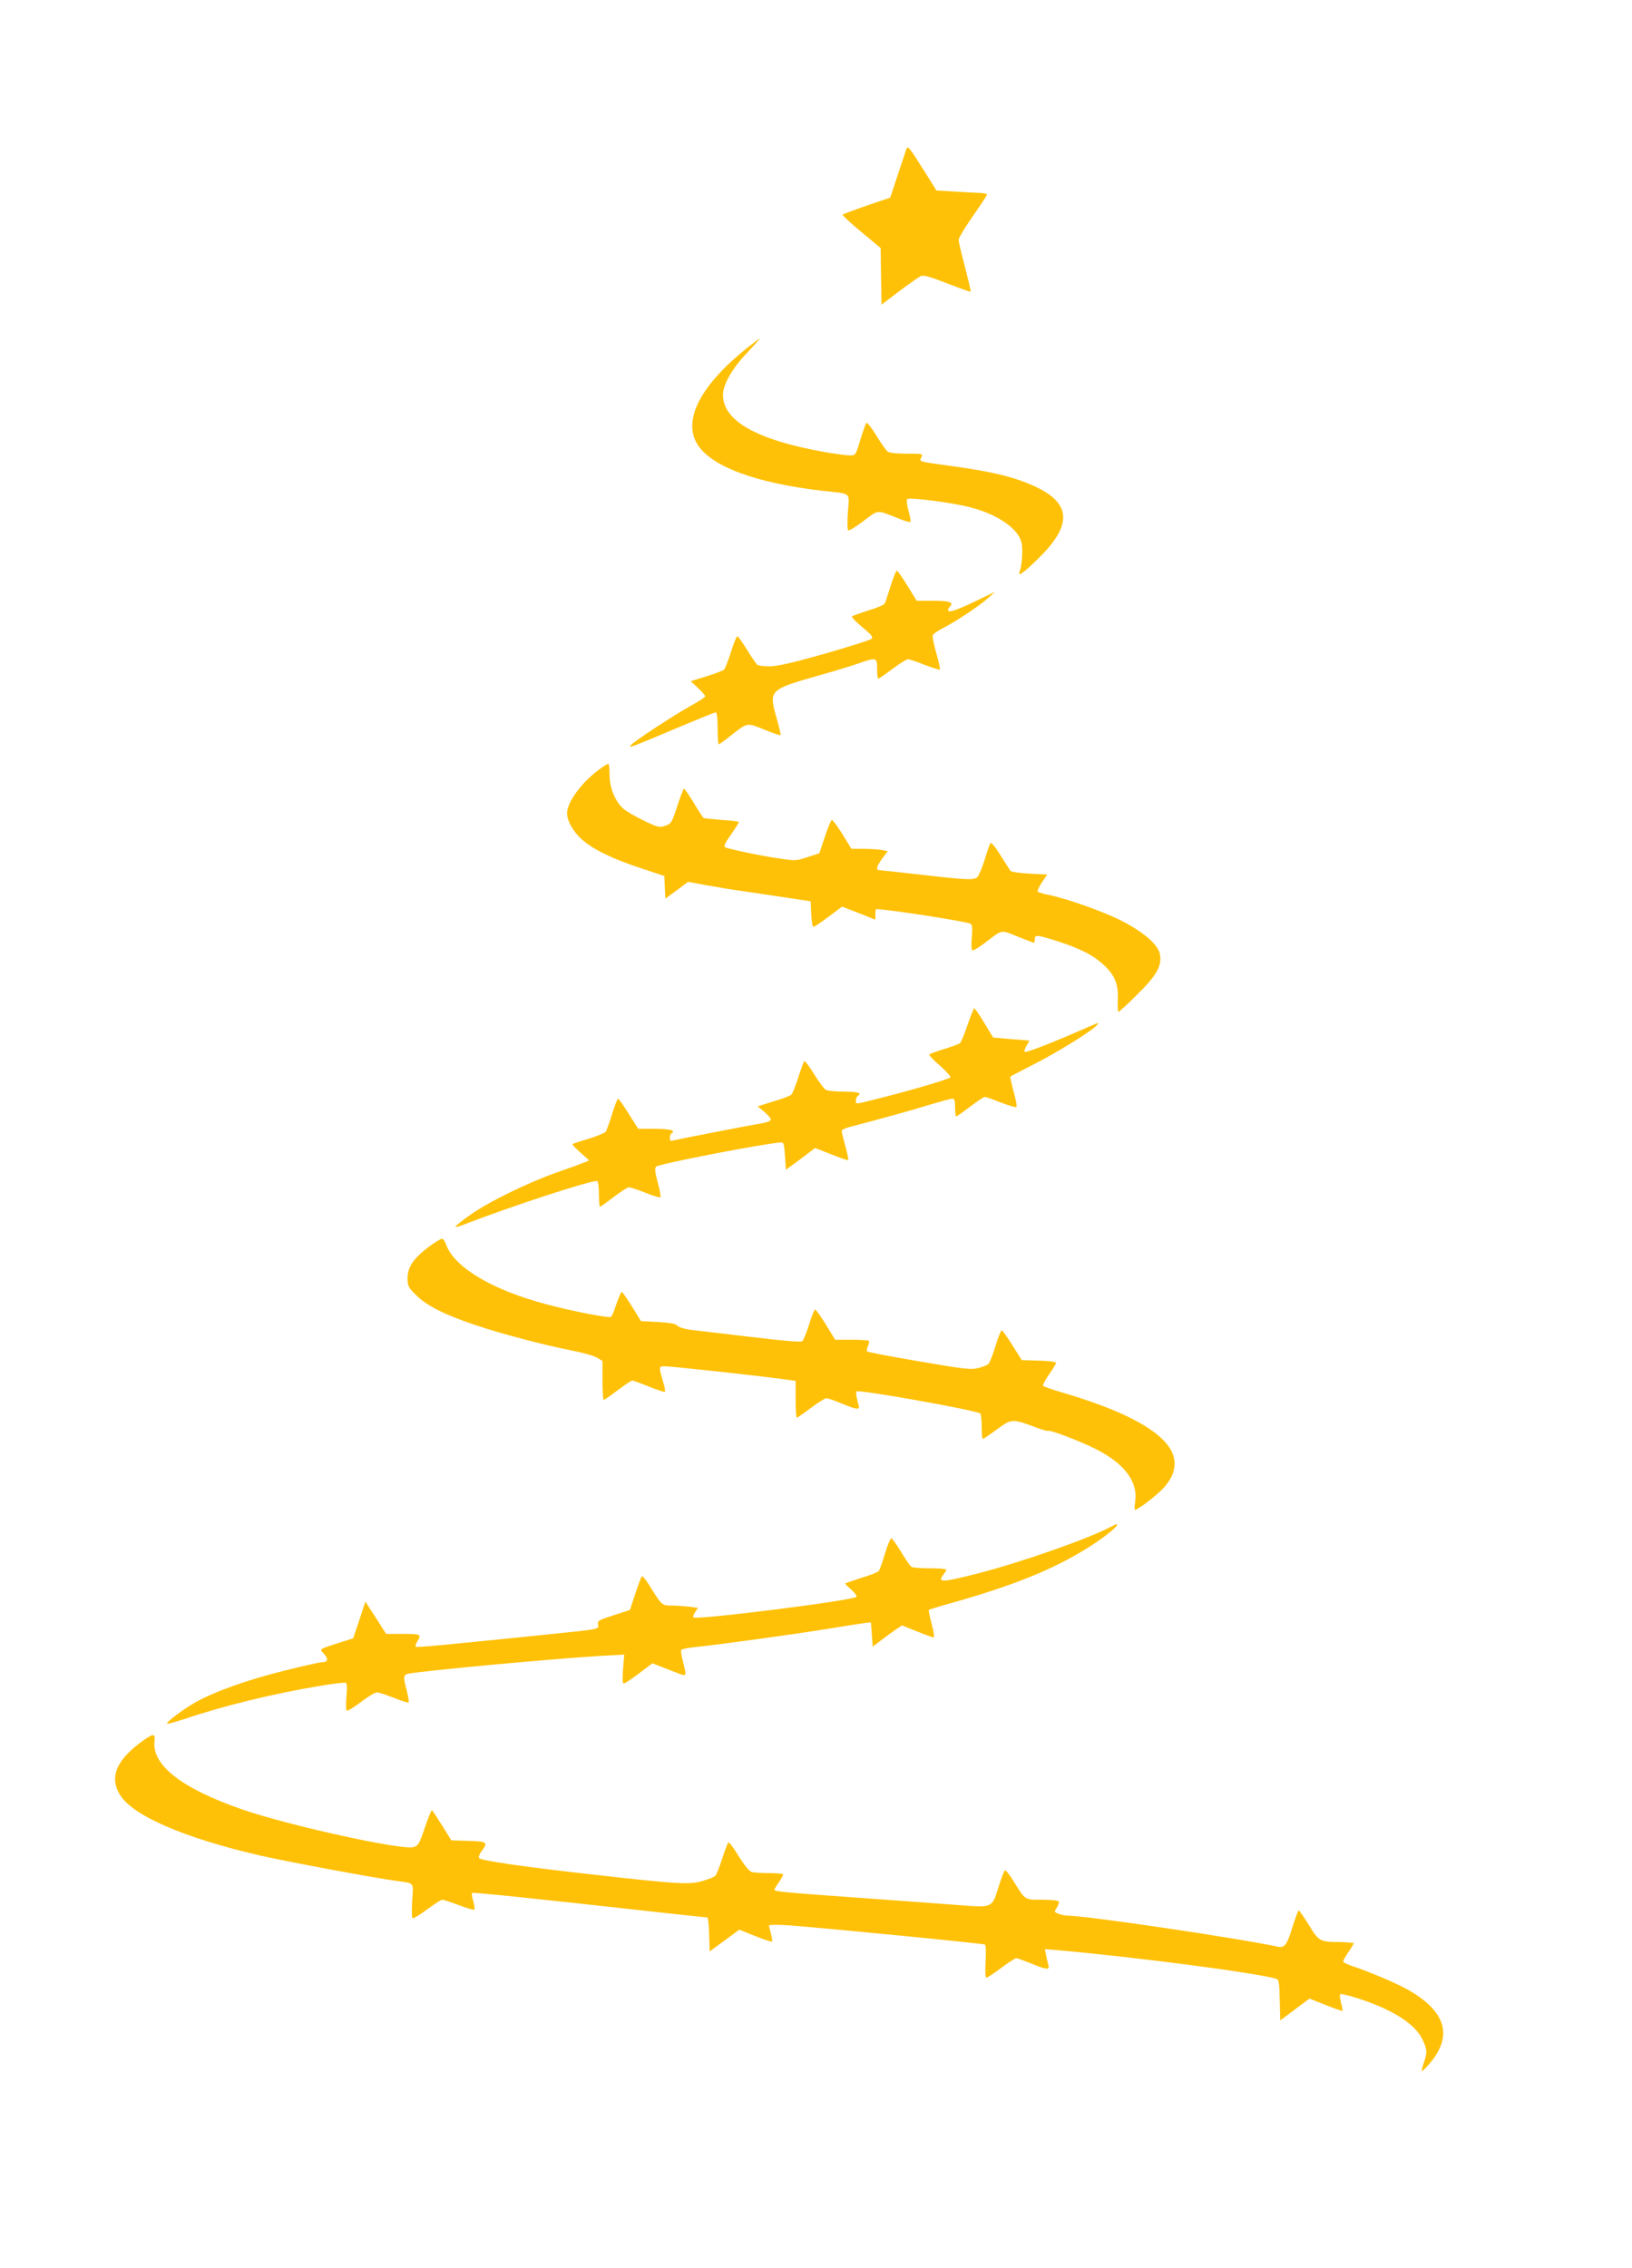 <?xml version="1.0" standalone="no"?>
<!DOCTYPE svg PUBLIC "-//W3C//DTD SVG 20010904//EN"
 "http://www.w3.org/TR/2001/REC-SVG-20010904/DTD/svg10.dtd">
<svg version="1.0" xmlns="http://www.w3.org/2000/svg"
 width="921pt" height="1280pt" viewBox="0 0 921 1280"
 preserveAspectRatio="xMidYMid meet">
<g transform="translate(0,1280) scale(0.1,-0.1)"
fill="#ffc107" stroke="none">
<path d="M5115 11959 c-3 -8 -24 -72 -48 -144 l-43 -130 -132 -45 c-72 -25
-133 -48 -137 -51 -3 -3 44 -47 105 -97 l110 -92 2 -159 3 -160 100 76 c55 41
109 79 121 85 16 7 49 -2 149 -41 71 -28 131 -49 133 -47 2 2 -13 65 -32 139
-20 74 -36 143 -36 154 0 10 36 70 80 133 44 63 80 118 80 122 0 4 -17 9 -37
9 -21 1 -85 4 -143 8 l-105 6 -71 113 c-82 131 -91 141 -99 121z"/>
<path d="M4219 10839 c-262 -209 -366 -405 -286 -542 75 -128 330 -223 712
-267 164 -18 148 -5 140 -119 -4 -54 -3 -101 2 -104 5 -3 44 21 86 53 88 66
70 65 206 11 29 -12 56 -19 59 -16 3 3 -2 31 -11 62 -9 32 -12 62 -7 67 11 11
250 -20 349 -45 161 -40 282 -124 297 -206 7 -37 1 -128 -11 -155 -15 -37 17
-15 104 70 189 184 188 306 -4 400 -114 56 -252 91 -485 122 -189 26 -184 24
-170 50 10 19 8 20 -83 20 -60 0 -99 4 -109 13 -8 6 -37 47 -63 90 -26 43 -51
75 -56 70 -4 -4 -19 -47 -34 -95 -26 -87 -27 -88 -59 -88 -18 0 -84 9 -147 20
-379 68 -569 175 -569 322 0 58 53 151 136 237 42 45 75 81 72 81 -2 0 -33
-23 -69 -51z"/>
<path d="M5026 9493 c-15 -49 -30 -93 -34 -100 -4 -7 -46 -24 -92 -38 -47 -15
-88 -30 -92 -33 -4 -4 22 -31 58 -61 54 -44 63 -56 52 -66 -7 -7 -126 -44
-264 -84 -184 -52 -267 -71 -310 -71 -33 0 -64 4 -70 8 -5 4 -32 42 -58 85
-26 42 -51 77 -55 77 -4 0 -20 -39 -35 -87 -16 -49 -33 -93 -38 -100 -5 -6
-50 -24 -100 -39 l-90 -28 41 -38 c22 -21 41 -43 41 -47 0 -5 -35 -28 -77 -51
-95 -52 -323 -202 -342 -224 -17 -20 -6 -16 276 103 105 44 196 81 202 81 7 0
11 -33 11 -90 0 -49 3 -90 6 -90 4 0 34 22 68 49 96 75 89 74 189 34 48 -20
90 -34 92 -31 2 2 -7 42 -20 88 -48 168 -49 167 245 251 80 22 176 52 214 65
103 36 106 35 106 -31 0 -30 3 -55 7 -55 3 0 39 25 79 55 40 30 80 55 88 55 8
0 51 -14 95 -32 45 -17 83 -29 85 -27 3 3 -6 44 -20 93 -14 49 -23 95 -20 102
3 7 29 25 58 40 71 36 204 124 253 168 l40 36 -115 -55 c-109 -52 -150 -65
-150 -47 0 4 5 13 11 19 24 24 -3 33 -95 33 l-93 0 -52 85 c-29 47 -56 85 -60
85 -4 0 -20 -39 -35 -87z"/>
<path d="M3390 8464 c-103 -72 -190 -189 -190 -254 1 -44 35 -104 86 -149 62
-55 176 -110 336 -162 l127 -42 3 -64 3 -64 64 47 64 48 96 -18 c53 -9 125
-22 161 -27 36 -5 148 -22 250 -37 l185 -28 3 -72 c2 -40 7 -72 13 -72 5 0 44
26 85 57 l76 57 41 -16 c23 -9 66 -25 95 -37 l52 -21 0 30 c0 17 2 30 4 30 60
0 519 -71 534 -83 9 -8 11 -28 6 -77 -3 -37 -2 -70 3 -73 4 -3 35 15 68 40
107 81 90 77 188 38 48 -19 89 -35 92 -35 3 0 5 9 5 20 0 27 13 25 127 -11
128 -41 205 -80 264 -136 61 -57 82 -109 77 -197 -1 -36 0 -66 4 -66 4 0 52
44 106 98 110 108 140 162 128 227 -10 53 -88 122 -207 184 -98 52 -313 129
-421 151 -32 6 -60 15 -62 19 -3 4 8 27 24 52 l30 44 -100 5 c-56 3 -104 10
-108 16 -4 6 -29 46 -56 88 -26 43 -52 74 -56 69 -4 -4 -19 -47 -33 -94 -15
-48 -34 -92 -42 -99 -21 -17 -56 -16 -317 14 -125 14 -232 26 -238 26 -18 0
-11 25 20 67 l30 40 -38 7 c-20 3 -66 6 -102 6 l-65 0 -51 83 c-28 45 -55 81
-60 80 -4 -1 -22 -43 -39 -95 l-31 -93 -67 -22 c-64 -21 -70 -21 -162 -7 -110
16 -284 53 -303 63 -9 5 0 25 33 71 25 36 45 68 45 71 0 3 -43 9 -96 12 -52 4
-99 9 -103 11 -4 3 -30 41 -56 86 -27 44 -52 80 -55 80 -3 0 -20 -45 -38 -99
-31 -95 -35 -100 -68 -111 -32 -11 -42 -9 -122 30 -48 23 -100 53 -116 68 -46
43 -76 117 -76 190 0 34 -3 62 -7 62 -5 -1 -24 -12 -43 -26z"/>
<path d="M5460 7016 c-17 -52 -37 -98 -43 -103 -7 -5 -47 -20 -90 -33 -43 -13
-80 -27 -83 -31 -2 -4 26 -33 62 -64 36 -32 62 -61 57 -65 -10 -10 -209 -69
-363 -108 -184 -47 -170 -45 -170 -23 0 11 5 23 10 26 27 17 2 25 -76 25 -47
0 -93 4 -103 10 -10 5 -40 45 -67 89 -27 44 -52 77 -55 73 -4 -4 -19 -45 -34
-92 -15 -47 -32 -90 -39 -97 -6 -6 -51 -24 -101 -38 l-89 -28 37 -31 c20 -17
37 -36 37 -43 0 -7 -17 -15 -37 -19 -84 -14 -499 -95 -515 -100 -13 -4 -18 0
-18 15 0 11 5 23 10 26 26 16 -9 25 -95 25 l-93 0 -54 85 c-29 47 -56 85 -60
85 -4 0 -19 -39 -34 -87 -15 -49 -31 -93 -36 -100 -6 -7 -49 -24 -96 -39 -48
-14 -89 -28 -91 -30 -3 -3 17 -24 45 -48 l49 -44 -25 -11 c-14 -6 -83 -31
-155 -56 -167 -59 -388 -167 -492 -241 -46 -33 -83 -62 -83 -66 0 -4 22 1 49
12 258 101 733 256 752 245 5 -4 9 -37 9 -76 0 -38 3 -69 6 -69 3 0 38 25 77
55 39 30 78 55 86 55 9 0 51 -14 94 -31 43 -17 81 -29 84 -25 3 3 -3 41 -15
83 -16 60 -18 81 -9 90 15 15 596 128 702 136 18 2 20 -6 25 -76 l5 -78 83 61
82 62 91 -36 c50 -20 93 -35 96 -32 2 2 -5 38 -16 78 -12 41 -21 79 -21 86 0
6 19 16 43 22 147 38 358 96 453 126 62 18 119 34 128 34 13 0 16 -11 16 -50
0 -27 3 -50 6 -50 4 0 39 25 79 55 39 30 76 55 83 55 6 0 47 -14 91 -32 45
-17 84 -28 87 -25 4 3 -3 43 -16 87 -12 45 -20 83 -18 85 2 2 64 34 138 72
135 69 324 187 350 218 13 16 12 16 -20 2 -244 -107 -380 -160 -388 -152 -3 3
2 18 11 34 l17 29 -102 8 -103 9 -50 82 c-27 46 -53 83 -57 83 -3 0 -20 -42
-38 -94z"/>
<path d="M2421 5765 c-85 -63 -121 -115 -121 -177 0 -45 4 -53 49 -97 58 -59
164 -112 339 -170 146 -49 382 -111 539 -142 62 -12 126 -30 142 -40 l31 -19
0 -110 c0 -60 3 -110 7 -110 3 0 39 25 79 55 40 30 77 55 82 55 4 0 46 -15 93
-34 46 -19 87 -32 91 -30 3 2 0 23 -7 46 -29 100 -29 98 9 98 36 0 514 -52
654 -71 l82 -11 0 -104 c0 -57 3 -104 7 -104 3 0 39 25 79 55 40 30 80 55 87
55 8 0 47 -13 87 -30 84 -35 104 -37 96 -12 -13 45 -17 72 -12 80 8 13 665
-104 698 -124 4 -3 8 -36 8 -75 0 -38 3 -69 6 -69 3 0 39 24 80 54 83 61 87
61 218 12 35 -14 66 -22 69 -20 8 8 180 -57 271 -103 162 -82 239 -184 222
-298 -4 -25 -4 -45 -1 -45 17 0 127 85 163 125 48 55 66 103 59 157 -18 132
-232 262 -622 377 -61 18 -113 36 -118 40 -4 4 11 33 33 65 22 31 40 61 40 66
0 5 -44 11 -97 12 l-97 3 -52 83 c-29 46 -56 84 -60 85 -5 1 -21 -38 -36 -88
-15 -49 -33 -95 -40 -102 -7 -6 -33 -17 -58 -23 -40 -10 -79 -6 -333 38 -158
27 -291 52 -294 56 -3 3 -1 17 5 30 6 13 8 27 5 30 -4 3 -48 6 -98 6 l-92 0
-52 85 c-29 47 -56 85 -61 85 -5 0 -20 -38 -34 -84 -14 -46 -32 -88 -38 -94
-9 -7 -100 1 -293 24 -154 18 -306 36 -338 40 -32 4 -66 14 -74 23 -12 12 -43
17 -111 21 l-95 5 -51 83 c-28 45 -54 82 -57 82 -4 0 -17 -30 -30 -67 -12 -38
-26 -71 -31 -74 -12 -8 -219 32 -365 71 -305 81 -519 208 -565 336 -7 19 -17
34 -24 34 -6 0 -39 -20 -73 -45z"/>
<path d="M6266 4183 c-124 -66 -508 -201 -752 -263 -202 -51 -225 -52 -189 -4
8 10 15 22 15 27 0 4 -42 7 -92 7 -51 0 -98 4 -104 8 -7 4 -33 42 -59 85 -25
42 -51 77 -55 77 -5 0 -21 -39 -36 -87 -14 -49 -30 -93 -35 -99 -5 -6 -49 -23
-99 -38 -49 -16 -90 -30 -90 -32 0 -3 16 -19 36 -36 19 -17 31 -35 27 -39 -21
-21 -903 -132 -920 -116 -3 4 1 17 10 30 l16 24 -52 7 c-29 3 -73 6 -99 6 -52
0 -55 3 -121 110 -21 34 -41 59 -45 55 -3 -3 -20 -47 -37 -98 l-30 -92 -93
-30 c-83 -27 -92 -32 -87 -52 6 -27 9 -26 -255 -53 -113 -12 -331 -34 -485
-49 -154 -16 -284 -27 -288 -24 -4 3 -1 16 7 29 27 41 21 44 -79 44 l-96 0
-58 91 -59 91 -34 -103 -35 -104 -79 -25 c-120 -39 -112 -34 -85 -63 26 -29
21 -47 -13 -47 -12 0 -110 -22 -217 -49 -204 -51 -387 -116 -496 -177 -70 -40
-168 -113 -160 -121 3 -2 47 10 99 27 222 75 493 141 754 185 80 14 150 22
156 19 6 -4 8 -33 3 -79 -3 -40 -3 -75 2 -78 5 -3 41 19 80 49 40 30 80 54 90
54 10 0 53 -14 96 -31 43 -17 80 -29 83 -26 3 2 -2 32 -10 65 -21 79 -20 91 7
97 73 16 828 86 1103 102 l117 6 -7 -81 c-4 -55 -3 -82 4 -82 6 0 45 26 86 57
l76 57 41 -16 c23 -9 66 -25 95 -37 59 -23 58 -24 37 60 -9 33 -13 64 -11 68
3 5 36 12 73 16 140 14 595 77 763 105 96 16 189 30 205 32 l30 3 5 -68 5 -69
46 35 c25 19 62 46 82 60 l37 25 85 -34 c47 -19 89 -34 94 -34 5 0 0 34 -11
75 -11 42 -19 78 -16 80 2 3 67 23 144 44 340 97 560 186 753 307 125 77 225
170 127 117z"/>
<path d="M809 2979 c-153 -109 -195 -209 -130 -310 73 -116 363 -241 786 -339
159 -36 645 -127 780 -145 94 -13 89 -5 81 -110 -3 -52 -2 -96 2 -99 5 -3 42
19 82 49 41 30 79 55 86 55 7 0 49 -14 94 -31 45 -17 84 -28 87 -25 3 3 1 24
-6 47 -7 22 -10 44 -7 47 6 5 326 -28 1100 -114 120 -13 223 -24 227 -24 5 0
10 -43 11 -96 l3 -96 83 61 84 62 90 -36 c50 -20 92 -34 95 -31 2 2 0 21 -6
43 -6 21 -11 42 -11 47 0 5 44 6 103 2 177 -12 1104 -103 1115 -109 6 -4 7
-42 4 -97 -3 -55 -1 -90 5 -90 5 0 43 25 83 55 40 30 79 55 85 55 7 0 45 -14
85 -30 89 -37 105 -38 96 -7 -4 12 -9 37 -13 55 l-6 33 74 -6 c448 -40 1113
-127 1231 -161 15 -4 18 -21 20 -120 l3 -115 83 62 82 61 91 -36 c50 -20 93
-35 95 -34 2 2 -2 23 -8 46 -6 24 -8 45 -5 49 4 3 45 -6 92 -21 194 -61 327
-143 370 -230 29 -58 31 -78 10 -136 -8 -24 -13 -45 -11 -47 2 -2 20 15 41 39
137 159 97 297 -121 421 -64 36 -220 102 -311 132 -29 9 -53 21 -53 27 0 5 13
29 30 53 16 24 30 46 30 49 0 3 -35 6 -77 7 -116 1 -120 4 -177 97 -28 45 -53
82 -57 82 -3 0 -18 -41 -34 -90 -31 -104 -46 -124 -84 -115 -229 49 -1081 175
-1186 175 -13 0 -36 5 -50 10 -26 10 -27 11 -11 35 9 14 14 30 11 35 -3 6 -46
10 -95 10 -100 0 -92 -5 -163 109 -21 34 -41 59 -46 56 -5 -2 -21 -46 -37 -96
-35 -115 -34 -114 -214 -100 -74 6 -326 24 -560 41 -421 30 -490 36 -490 46 0
3 11 22 25 42 14 20 25 40 25 44 0 5 -35 8 -77 8 -43 0 -88 3 -100 6 -15 4
-41 37 -75 91 -28 46 -54 80 -58 76 -4 -4 -20 -46 -35 -93 -15 -47 -32 -90
-39 -96 -6 -6 -39 -19 -74 -29 -72 -21 -137 -17 -607 36 -411 46 -646 80 -652
95 -3 8 5 25 16 40 37 48 30 53 -76 56 l-96 3 -51 82 c-28 45 -54 84 -58 88
-3 3 -21 -40 -40 -97 -32 -94 -37 -103 -65 -111 -65 -19 -704 122 -965 212
-343 119 -512 250 -496 387 5 43 -6 43 -63 3z"/>
</g>
</svg>
